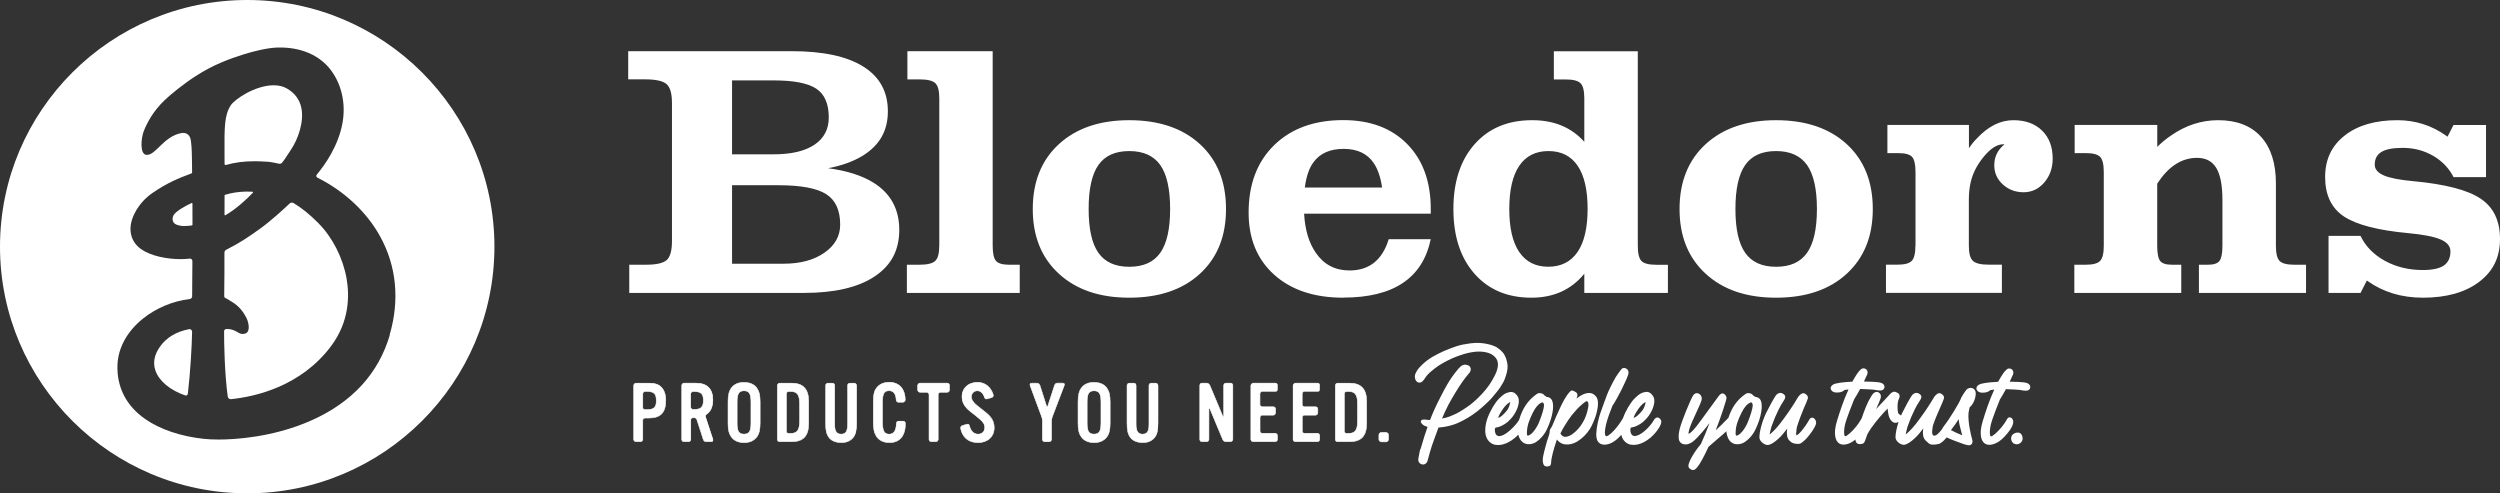 <?xml version="1.0" encoding="utf-8"?>
<!--
	@access server
-->
<svg xmlns="http://www.w3.org/2000/svg" width="375" height="74" viewBox="0 0 375 74"><rect x="0" y="0" width="375" height="74" fill="#333333" stroke="none"/><g fill="#FFF"><path d="M6.565 28.465 6.565 7.797C6.565 6.371 6.299 5.418 5.76 4.945 5.222 4.472 4.159 4.228 2.557 4.228L0 4.228 0 0 24.491 0C29.21 0 32.794.767 35.258 2.308 37.721 3.848 38.949 6.084 38.949 9.022 38.949 11.961 37.7 14.111 35.193 15.673 33.778 16.54 32.04 17.171 29.986 17.558 32.809 17.93 35.093 18.661 36.831 19.751 39.387 21.363 40.659 23.721 40.659 26.809 40.659 29.898 39.416 32.163 36.946 33.804 34.468 35.445 30.941 36.262 26.359 36.262L.158 36.262.158 32.034 2.657 32.034C4.223 32.034 5.272 31.797 5.796 31.317 6.306 30.844 6.565 29.891 6.565 28.465L6.565 28.465ZM15.578 15.472 21.834 15.472C24.47 15.472 26.51 14.992 27.939 14.032 29.368 13.071 30.086 11.71 30.086 9.94 30.086 7.905 29.462 6.464 28.219 5.633 26.977 4.801 24.851 4.386 21.834 4.386L15.578 4.386 15.578 15.472 15.578 15.472ZM15.578 31.883 23.292 31.883C25.799 31.883 27.838 31.339 29.419 30.242 30.999 29.146 31.796 27.741 31.796 26.021 31.796 23.864 31.099 22.338 29.699 21.449 28.305 20.56 25.914 20.109 22.524 20.109L15.578 20.109 15.578 31.883 15.578 31.883ZM46.663 29.181 46.663 7.088C46.663 5.948 46.469 5.188 46.074 4.809 45.679 4.429 44.911 4.235 43.747 4.235L41.88 4.235 41.88.007 54.671.007 54.671 29.181C54.671 30.321 54.837 31.081 55.167 31.46 55.497 31.84 56.158 32.034 57.149 32.034L58.729 32.034 58.729 36.262 41.801 36.262 41.801 32.034 43.69 32.034C44.882 32.034 45.672 31.84 46.067 31.446 46.462 31.073 46.656 30.314 46.656 29.181L46.663 29.181ZM64.604 33.388C61.99 30.995 60.683 27.755 60.683 23.678 60.683 19.6 61.99 16.339 64.604 13.946 67.219 11.552 70.738 10.355 75.162 10.355 79.587 10.355 83.156 11.552 85.763 13.946 88.37 16.339 89.67 19.586 89.67 23.678 89.67 27.77 88.37 30.987 85.763 33.388 83.156 35.782 79.623 36.979 75.162 36.979 70.702 36.979 67.219 35.782 64.604 33.388ZM79.809 30.249C80.793 28.859 81.289 26.666 81.289 23.678 81.289 20.689 80.793 18.468 79.809 17.077 78.818 15.687 77.274 14.985 75.162 14.985 73.051 14.985 71.507 15.68 70.53 17.077 69.553 18.468 69.065 20.668 69.065 23.678 69.065 26.688 69.553 28.859 70.53 30.249 71.507 31.64 73.051 32.342 75.162 32.342 77.274 32.342 78.825 31.647 79.809 30.249ZM107.26 36.979C102.9 36.979 99.446 35.825 96.889 33.524 94.332 31.224 93.061 28.121 93.061 24.208 93.061 19.958 94.339 16.59 96.903 14.089 99.467 11.595 102.915 10.341 107.26 10.341 111.296 10.341 114.492 11.538 116.848 13.931 119.204 16.325 120.382 19.571 120.382 23.663L120.382 24.38 101.385 24.38C101.521 26.824 102.117 28.794 103.173 30.292 104.38 32.027 106.06 32.894 108.201 32.894 109.68 32.894 110.908 32.5 111.892 31.718 112.869 30.937 113.602 29.762 114.076 28.2L120.382 28.2C119.771 31.124 118.371 33.316 116.195 34.771 114.018 36.233 111.038 36.964 107.26 36.964L107.26 36.979ZM113.085 20.467C112.862 18.919 112.445 17.701 111.835 16.798 110.88 15.372 109.371 14.655 107.317 14.655 105.263 14.655 103.741 15.336 102.771 16.69 102.125 17.572 101.701 18.833 101.492 20.46L113.085 20.46 113.085 20.467ZM135.479 36.979C131.902 36.979 129.058 35.782 126.946 33.388 124.835 30.995 123.779 27.755 123.779 23.678 123.779 19.6 124.842 16.339 126.968 13.946 129.094 11.552 131.967 10.355 135.572 10.355 138.84 10.341 141.455 11.416 143.415 13.595L143.415 7.095C143.415 5.955 143.229 5.196 142.855 4.816 142.482 4.436 141.742 4.242 140.636 4.242L138.847 4.242 138.847.014 151.438.014 151.438 29.189C151.438 30.328 151.617 31.088 151.984 31.468 152.35 31.847 153.083 32.041 154.196 32.041L155.956 32.041 155.956 36.269 143.415 36.269 143.415 33.388C141.455 35.782 138.811 36.979 135.472 36.979L135.479 36.979ZM138.036 14.985C136.111 14.985 134.653 15.723 133.655 17.199 132.656 18.676 132.161 20.833 132.161 23.671 132.161 26.508 132.656 28.658 133.655 30.127 134.653 31.597 136.104 32.335 138.007 32.335 139.91 32.335 141.397 31.597 142.403 30.12 143.408 28.644 143.911 26.487 143.911 23.649 143.911 20.811 143.415 18.661 142.417 17.192 141.419 15.723 139.961 14.985 138.036 14.985ZM161.622 33.388C159.008 30.995 157.701 27.755 157.701 23.678 157.701 19.6 159.008 16.339 161.622 13.946 164.237 11.552 167.756 10.355 172.18 10.355 176.605 10.355 180.174 11.552 182.781 13.946 185.388 16.339 186.688 19.586 186.688 23.678 186.688 27.77 185.388 30.987 182.781 33.388 180.174 35.782 176.64 36.979 172.18 36.979 167.72 36.979 164.237 35.782 161.622 33.388ZM176.827 30.249C177.811 28.859 178.307 26.666 178.307 23.678 178.307 20.689 177.811 18.468 176.827 17.077 175.836 15.687 174.292 14.985 172.18 14.985 170.069 14.985 168.524 15.68 167.548 17.077 166.571 18.468 166.083 20.668 166.083 23.678 166.083 26.688 166.571 28.859 167.548 30.249 168.524 31.64 170.069 32.342 172.18 32.342 174.292 32.342 175.843 31.647 176.827 30.249ZM193.095 29.181 193.095 18.145C193.095 17.006 192.923 16.246 192.585 15.866 192.247 15.487 191.558 15.293 190.517 15.293L188.879 15.293 188.879 11.065 201.11 11.065 201.11 14.555C201.484 13.996 201.9 13.487 202.36 13.028 204.048 11.244 205.851 10.355 207.776 10.355 209.578 10.355 211.015 10.871 212.078 11.911 213.141 12.95 213.672 14.347 213.672 16.117 213.672 17.529 213.248 18.719 212.408 19.7 211.568 20.675 210.533 21.162 209.305 21.162 208.077 21.162 207.043 20.768 206.188 19.987 205.334 19.206 204.91 18.246 204.91 17.106 204.91 15.967 205.326 15.006 206.16 14.225L206.44 13.996 206.26 13.967C205.355 13.967 204.414 14.555 203.423 15.723 202.999 16.218 202.604 16.776 202.245 17.407 201.85 18.102 201.563 18.848 201.376 19.636 201.189 20.424 201.096 21.32 201.096 22.323L201.096 29.174C201.096 30.314 201.297 31.073 201.699 31.453 202.102 31.833 202.906 32.027 204.113 32.027L206.052 32.027 206.052 36.255 188.664 36.255 188.664 32.027 190.373 32.027C191.465 32.027 192.183 31.833 192.542 31.439 192.901 31.066 193.081 30.307 193.081 29.174L193.095 29.181ZM221.336 29.181 221.336 18.145C221.336 17.006 221.156 16.246 220.797 15.866 220.438 15.487 219.734 15.293 218.678 15.293L216.969 15.293 216.969 11.065 229.358 11.065 229.358 14.354C229.99 13.724 230.68 13.157 231.427 12.649 233.624 11.122 235.98 10.355 238.501 10.355 241.274 10.355 243.414 11.18 244.908 12.828 246.409 14.476 247.156 16.819 247.156 19.858L247.156 29.181C247.156 30.321 247.335 31.081 247.702 31.46 248.068 31.84 248.801 32.034 249.914 32.034L251.673 32.034 251.673 36.262 235.607 36.262 235.607 32.034 236.986 32.034C237.833 32.034 238.408 31.84 238.695 31.46 238.982 31.081 239.133 30.321 239.133 29.181L239.133 22.302C239.133 20.13 238.824 18.532 238.214 17.522 237.603 16.511 236.641 16.003 235.327 16.003 234.12 16.003 233 16.354 231.98 17.049 231.046 17.679 230.17 18.618 229.351 19.88L229.351 29.181C229.351 30.321 229.495 31.081 229.789 31.46 230.076 31.84 230.665 32.034 231.549 32.034L232.957 32.034 232.957 36.262 216.919 36.262 216.919 32.034 218.628 32.034C219.72 32.034 220.438 31.84 220.797 31.446 221.156 31.073 221.336 30.314 221.336 29.181L221.336 29.181ZM273.795 18.883C273.113 17.543 272.085 16.475 270.721 15.687 269.349 14.899 267.841 14.505 266.189 14.505 264.724 14.505 263.653 14.705 262.986 15.114 262.31 15.522 261.98 16.16 261.98 17.027 261.98 17.708 262.432 18.238 263.33 18.633 264.235 19.027 265.708 19.313 267.747 19.5 272.545 19.944 275.921 20.818 277.86 22.123 279.799 23.413 280.769 25.433 280.769 28.185 280.769 30.937 279.727 33.03 277.637 34.606 275.554 36.183 272.739 36.979 269.198 36.979 266.016 36.979 263.237 36.14 260.874 34.456L260.795 34.406 259.847 36.269 255.049 36.269 255.049 27.705 259.847 27.705C260.594 29.267 261.808 30.514 263.488 31.439 265.162 32.363 267.065 32.829 269.198 32.829 270.627 32.829 271.676 32.607 272.337 32.156 272.998 31.704 273.335 30.995 273.335 30.027 273.335 29.26 272.84 28.666 271.856 28.243 270.864 27.82 269.256 27.505 267.029 27.297 262.432 26.874 259.2 26.028 257.326 24.774 255.473 23.52 254.539 21.556 254.539 18.891 254.539 16.225 255.516 14.197 257.462 12.663 259.409 11.122 262.052 10.355 265.392 10.355 268.063 10.355 270.498 11.129 272.696 12.677L272.897 12.828 273.795 11.072 278.672 11.072 278.672 18.898 273.795 18.898 273.795 18.883Z" transform="translate(94.231 7.675)"/><path d="M33.692 24.617C33.692 24.71 33.771 24.774 33.857 24.753 35.229 24.359 36.586 24.187 38.21 24.187 38.82 24.187 39.488 24.215 40.185 24.265 40.623 24.294 41.284 24.437 41.865 24.559L41.865 24.559C42.031 24.595 42.21 24.531 42.318 24.394 42.627 24.015 42.849 23.678 43.137 23.226 43.287 22.997 43.453 22.739 43.654 22.438 44.717 20.861 45.65 18.21 45.191 16.124 44.918 14.885 44.178 13.917 42.993 13.251 42.447 12.942 41.801 12.792 41.061 12.792 38.289 12.792 35.229 14.87 34.626 15.78 33.642 17.264 33.656 19.184 33.678 23.004 33.678 23.499 33.678 24.036 33.685 24.609L33.692 24.617ZM28.356 49.376C26.416 49.756 24.951 50.638 23.982 52.021 23.141 53.218 22.911 54.414 23.314 55.575 23.852 57.159 25.533 58.542 27.788 59.316 27.968 59.381 28.154 59.252 28.176 59.058 28.542 55.998 28.786 51.806 28.815 49.778 28.815 49.52 28.6 49.326 28.363 49.369L28.356 49.376ZM28.751 30.45C27.68 30.937 26.309 31.733 26.014 32.32 25.849 32.657 25.842 33.008 26 33.309 26.179 33.668 26.79 33.84 27.293 33.89 27.372 33.897 27.472 33.904 27.594 33.904 27.953 33.904 28.406 33.868 28.765 33.818 28.83 33.811 28.873 33.754 28.873 33.689 28.873 32.887 28.873 31.697 28.865 30.529 28.865 30.464 28.801 30.421 28.751 30.443L28.751 30.45ZM33.807 32.285C35.344 31.41 36.931 29.955 37.929 28.916 37.987 28.859 37.944 28.759 37.872 28.759 37.621 28.752 37.384 28.744 37.19 28.744 37.025 28.744 36.874 28.744 36.73 28.744 35.71 28.773 34.733 28.923 33.749 29.224 33.714 29.239 33.685 29.275 33.685 29.318 33.685 30.278 33.685 31.245 33.678 32.199 33.678 32.27 33.749 32.313 33.807 32.285L33.807 32.285ZM47.755 33.467C46.426 32.134 45.227 31.167 44.034 30.457 43.848 30.35 43.618 30.371 43.453 30.522 42.526 31.396 40.616 33.152 39.036 34.284 37.19 35.61 36.012 36.405 33.929 37.466 33.771 37.545 33.663 37.717 33.663 37.91L33.663 38.627C33.663 39.515 33.663 40.031 33.663 41.013 33.663 42.274 33.649 43.113 33.635 44.009 33.635 44.152 33.635 44.295 33.635 44.439 33.635 44.69 33.886 44.733 34.094 44.854 35.358 45.571 36.191 46.166 36.967 47.692 37.305 48.359 37.527 49.563 36.981 49.935 36.809 50.05 36.615 50.093 36.421 50.093 35.897 50.093 35.832 49.871 35.128 49.563 34.575 49.319 34.008 49.348 34.008 49.348 33.8 49.319 33.613 49.484 33.613 49.706 33.613 51.677 33.692 56.012 34.159 59.467 34.195 59.717 34.403 59.904 34.647 59.875 38.224 59.51 45.169 57.99 49.716 51.842 52.402 48.208 52.438 44.374 51.992 41.809 51.454 38.706 49.874 35.595 47.762 33.481L47.755 33.467Z"/><path d="M37.082,0 C16.634,0 0,16.597 0,37 C0,57.403 16.634,74 37.082,74 C57.53,74 74.164,57.403 74.164,37 C74.164,16.597 57.53,0 37.082,0 Z M58.471,50.251 C56.776,56.02 52.833,60.327 46.749,63.043 C40.932,65.644 35.064,65.931 32.809,65.931 L32.809,65.931 C31.99,65.931 31.228,65.895 30.596,65.83 C27.127,65.465 23.996,64.404 21.769,62.849 C18.954,60.886 17.518,58.105 17.618,54.801 C17.697,52.207 19.047,49.72 21.432,47.8 C23.407,46.209 25.935,45.155 28.478,44.847 C28.672,44.826 28.822,44.654 28.822,44.446 C28.822,44.059 28.822,43.701 28.83,43.357 C28.844,41.995 28.851,40.87 28.858,39.157 C28.858,38.942 28.679,38.77 28.478,38.792 C28.04,38.842 27.566,38.87 27.07,38.87 C25.203,38.87 22.653,38.462 21.08,37.308 C20.089,36.584 19.557,35.517 19.572,34.298 C19.593,32.514 20.872,30.321 22.868,28.945 C25.102,27.404 26.883,26.695 28.715,26.014 C28.772,25.992 28.815,25.935 28.815,25.863 C28.808,25.204 28.801,24.602 28.794,24.05 C28.772,21.893 28.679,21.621 28.65,21.248 C28.571,20.095 27.81,19.858 27.235,19.958 C24.527,20.424 23.335,23.391 21.935,23.226 C20.943,23.112 21.159,20.696 21.568,19.657 C22.1,18.324 23.019,16.633 24.678,15.042 C25.576,14.175 27.522,12.591 29.347,11.416 C31.99,9.71 34.317,8.858 36.658,8.12 C38.059,7.682 40.134,7.174 41.585,7.131 C45.112,7.023 47.877,8.284 49.522,10.377 C51.217,12.541 51.899,15.465 51.382,18.403 C50.771,21.9 48.689,24.796 47.511,26.2 C47.396,26.336 47.439,26.559 47.597,26.637 C51.648,28.673 54.959,31.754 56.991,35.409 C59.476,39.881 59.979,45.012 58.442,50.243 L58.471,50.251 Z"/><g transform="translate(95.014 51.436)"><g transform="translate(0 5.867)"><g transform="translate(0 .136)"><path d="M2.298,5.26 L1.745,5.26 C1.537,5.26 1.401,5.411 1.401,5.626 L1.401,8.463 C1.401,8.657 1.214,8.807 1.034,8.807 L0.381,8.807 C0.208,8.807 0.05,8.65 0.05,8.478 L0.05,0.387 C0.05,0.201 0.208,0.029 0.395,0.029 L2.306,0.029 C3.203,0.029 3.749,0.201 4.151,0.595 C4.618,1.061 4.855,1.698 4.855,2.601 C4.855,4.443 4.065,5.26 2.306,5.26 L2.298,5.26 Z M1.989,1.29 L1.745,1.29 C1.551,1.29 1.401,1.44 1.401,1.648 L1.401,3.662 C1.401,3.884 1.523,4.006 1.745,4.006 L1.989,4.006 C3.074,4.006 3.433,3.676 3.433,2.687 C3.433,1.605 3.103,1.283 1.989,1.283 L1.989,1.29 Z"/><path d="M1.027,8.858 L0.373,8.858 C0.18,8.858 0,8.678 0,8.485 L0,0.394 C0,0.179 0.18,0 0.388,0 L2.298,0 C3.196,0 3.756,0.172 4.173,0.58 C4.654,1.061 4.891,1.727 4.891,2.616 C4.891,4.479 4.094,5.31 2.298,5.31 L1.745,5.31 C1.559,5.31 1.444,5.439 1.444,5.64 L1.444,8.478 C1.444,8.707 1.235,8.865 1.034,8.865 L1.027,8.858 Z M0.388,0.079 C0.23,0.079 0.086,0.229 0.086,0.394 L0.086,8.485 C0.086,8.635 0.23,8.779 0.381,8.779 L1.034,8.779 C1.192,8.779 1.365,8.657 1.365,8.478 L1.365,5.64 C1.365,5.396 1.523,5.231 1.752,5.231 L2.306,5.231 C4.044,5.231 4.819,4.422 4.819,2.616 C4.819,1.741 4.597,1.111 4.13,0.638 C3.728,0.251 3.182,0.086 2.313,0.086 L0.402,0.086 L0.388,0.079 Z M1.989,4.049 L1.745,4.049 C1.501,4.049 1.357,3.906 1.357,3.662 L1.357,1.648 C1.357,1.419 1.523,1.254 1.745,1.254 L1.989,1.254 C3.124,1.254 3.469,1.591 3.469,2.695 C3.469,3.712 3.096,4.049 1.989,4.049 L1.989,4.049 Z M1.745,1.333 C1.566,1.333 1.444,1.469 1.444,1.648 L1.444,3.662 C1.444,3.863 1.551,3.963 1.745,3.963 L1.989,3.963 C3.052,3.963 3.39,3.655 3.39,2.687 C3.39,1.634 3.074,1.326 1.989,1.326 L1.745,1.326 L1.745,1.333 Z"/></g><g transform="translate(7.204 .129)"><path d="M4.46,8.822 L3.735,8.822 C3.476,8.822 3.34,8.7 3.268,8.463 L2.334,5.575 C2.248,5.332 2.147,5.231 1.882,5.231 L1.76,5.231 C1.523,5.231 1.401,5.339 1.401,5.575 L1.401,8.478 C1.401,8.671 1.25,8.822 1.056,8.822 L0.381,8.822 C0.172,8.822 0.05,8.671 0.05,8.478 L0.05,0.394 C0.05,0.208 0.208,0.036 0.395,0.036 L2.198,0.036 C3.835,0.036 4.712,0.91 4.712,2.544 C4.712,3.526 4.417,4.242 3.814,4.672 C3.605,4.823 3.555,4.909 3.62,5.117 L4.719,8.463 C4.783,8.65 4.668,8.822 4.482,8.822 L4.46,8.822 Z M1.896,1.297 L1.745,1.297 C1.551,1.297 1.386,1.455 1.386,1.655 L1.386,3.626 C1.386,3.82 1.544,3.985 1.745,3.985 L1.896,3.985 C2.93,3.985 3.289,3.626 3.289,2.63 C3.289,1.634 2.93,1.304 1.896,1.304 L1.896,1.297 Z"/><path d="M4.46,8.865 L3.735,8.865 C3.469,8.865 3.311,8.743 3.225,8.478 L2.291,5.59 C2.205,5.346 2.112,5.274 1.875,5.274 L1.752,5.274 C1.537,5.274 1.436,5.375 1.436,5.575 L1.436,8.478 C1.436,8.7 1.271,8.865 1.049,8.865 L0.373,8.865 C0.151,8.865 0,8.707 0,8.478 L0,0.394 C0,0.179 0.18,0 0.388,0 L2.191,0 C3.864,0 4.747,0.881 4.747,2.551 C4.747,3.555 4.439,4.278 3.828,4.708 C3.627,4.852 3.591,4.923 3.649,5.11 L4.747,8.456 C4.783,8.564 4.769,8.671 4.712,8.75 C4.661,8.822 4.575,8.865 4.475,8.865 L4.46,8.865 Z M1.745,5.196 L1.867,5.196 C2.176,5.196 2.277,5.325 2.363,5.568 L3.297,8.456 C3.368,8.686 3.498,8.786 3.728,8.786 L4.453,8.786 C4.525,8.786 4.582,8.757 4.625,8.7 C4.668,8.643 4.676,8.564 4.654,8.478 L3.555,5.131 C3.483,4.887 3.555,4.787 3.771,4.644 C4.36,4.228 4.654,3.526 4.654,2.551 C4.654,0.939 3.799,0.086 2.183,0.086 L0.381,0.086 C0.223,0.086 0.079,0.236 0.079,0.401 L0.079,8.485 C0.079,8.671 0.194,8.786 0.373,8.786 L1.049,8.786 C1.221,8.786 1.35,8.657 1.35,8.485 L1.35,5.583 C1.35,5.332 1.487,5.196 1.752,5.196 L1.745,5.196 Z M1.896,4.02 L1.745,4.02 C1.523,4.02 1.343,3.841 1.343,3.626 L1.343,1.655 C1.343,1.433 1.523,1.261 1.745,1.261 L1.896,1.261 C2.952,1.261 3.333,1.62 3.333,2.63 C3.333,3.641 2.959,4.02 1.896,4.02 Z M1.745,1.34 C1.573,1.34 1.429,1.483 1.429,1.655 L1.429,3.626 C1.429,3.798 1.573,3.942 1.745,3.942 L1.896,3.942 C2.909,3.942 3.246,3.612 3.246,2.63 C3.246,1.648 2.902,1.34 1.896,1.34 L1.745,1.34 Z"/></g><g transform="translate(14.149 .014)"><path d="M4.352,8.227 C3.922,8.793 3.268,9.073 2.442,9.073 C1.616,9.073 0.912,8.764 0.546,8.227 C0.18,7.711 0.043,7.145 0.043,6.149 L0.043,2.967 C0.043,1.971 0.194,1.354 0.546,0.874 C0.955,0.322 1.594,0.036 2.442,0.036 C3.289,0.036 3.972,0.33 4.352,0.874 C4.712,1.39 4.855,1.971 4.855,2.967 L4.855,6.149 C4.855,7.145 4.704,7.747 4.352,8.227 Z M3.476,2.988 C3.476,1.734 3.203,1.304 2.442,1.304 C1.681,1.304 1.408,1.734 1.408,2.988 L1.408,6.134 C1.408,7.374 1.652,7.804 2.442,7.804 C3.232,7.804 3.476,7.374 3.476,6.134 L3.476,2.988 Z"/><path d="M2.442,9.116 C1.587,9.116 0.883,8.8 0.51,8.248 C0.136,7.725 0,7.159 0,6.149 L0,2.967 C0,1.949 0.151,1.34 0.51,0.853 C0.927,0.287 1.573,0 2.442,0 C3.311,0 4.001,0.308 4.388,0.853 C4.755,1.383 4.898,1.978 4.898,2.967 L4.898,6.149 C4.898,7.152 4.747,7.761 4.388,8.248 L4.388,8.248 C3.95,8.822 3.297,9.116 2.442,9.116 Z M2.442,0.079 C1.602,0.079 0.977,0.358 0.575,0.896 C0.223,1.369 0.079,1.971 0.079,2.96 L0.079,6.142 C0.079,7.131 0.215,7.69 0.575,8.198 C0.934,8.729 1.616,9.03 2.442,9.03 C3.268,9.03 3.9,8.75 4.317,8.198 C4.668,7.725 4.812,7.131 4.812,6.142 L4.812,2.96 C4.812,1.992 4.676,1.412 4.317,0.889 C3.95,0.373 3.268,0.072 2.442,0.072 L2.442,0.079 Z M2.442,7.847 C1.638,7.847 1.365,7.417 1.365,6.134 L1.365,2.988 C1.365,1.713 1.645,1.261 2.442,1.261 C3.239,1.261 3.519,1.713 3.519,2.988 L3.519,6.134 C3.519,7.403 3.239,7.847 2.442,7.847 Z M2.442,1.34 C1.695,1.34 1.444,1.756 1.444,2.981 L1.444,6.127 C1.444,7.36 1.688,7.761 2.442,7.761 C3.196,7.761 3.44,7.346 3.44,6.127 L3.44,2.981 C3.44,1.749 3.189,1.34 2.442,1.34 Z"/></g><g transform="translate(21.554 .136)"><path d="M2.183,8.815 L0.359,8.815 C0.165,8.815 0.036,8.657 0.036,8.456 L0.036,0.387 C0.036,0.229 0.187,0.029 0.359,0.029 L2.183,0.029 C3.907,0.029 4.733,0.917 4.733,2.773 L4.733,6.056 C4.733,7.94 3.907,8.807 2.183,8.807 L2.183,8.815 Z M3.368,3.16 C3.368,1.77 3.024,1.29 2.076,1.29 L1.731,1.29 C1.537,1.29 1.401,1.426 1.401,1.62 L1.401,7.274 C1.401,7.432 1.551,7.561 1.695,7.561 L2.076,7.561 C3.024,7.561 3.368,7.066 3.368,5.704 L3.368,3.16 L3.368,3.16 Z"/><path d="M2.183,8.858 L0.359,8.858 C0.151,8.858 0,8.693 0,8.463 L0,0.394 C0,0.215 0.158,0 0.359,0 L2.183,0 C3.929,0 4.776,0.91 4.776,2.781 L4.776,6.063 C4.776,7.969 3.95,8.858 2.183,8.858 L2.183,8.858 Z M0.359,0.079 C0.208,0.079 0.079,0.258 0.079,0.394 L0.079,8.463 C0.079,8.65 0.194,8.779 0.359,8.779 L2.183,8.779 C3.893,8.779 4.697,7.919 4.697,6.063 L4.697,2.781 C4.697,0.939 3.9,0.079 2.183,0.079 L0.359,0.079 Z M2.076,7.604 L1.695,7.604 C1.537,7.604 1.357,7.467 1.357,7.281 L1.357,1.627 C1.357,1.405 1.508,1.254 1.731,1.254 L2.076,1.254 C3.06,1.254 3.412,1.756 3.412,3.168 L3.412,5.712 C3.412,7.095 3.052,7.611 2.076,7.611 L2.076,7.604 Z M1.731,1.333 C1.559,1.333 1.436,1.448 1.436,1.627 L1.436,7.281 C1.436,7.424 1.573,7.525 1.695,7.525 L2.076,7.525 C3.002,7.525 3.333,7.052 3.333,5.704 L3.333,3.16 C3.333,1.813 3.002,1.333 2.076,1.333 L1.731,1.333 L1.731,1.333 Z"/></g><g transform="translate(28.787 .136)"><path d="M4.173,8.177 C3.764,8.693 3.146,8.965 2.363,8.951 C1.58,8.936 0.905,8.678 0.539,8.177 C0.158,7.647 0.036,7.109 0.036,5.998 L0.036,0.387 C0.036,0.201 0.187,0.029 0.381,0.029 L1.034,0.029 C1.257,0.029 1.393,0.165 1.393,0.387 L1.393,6.206 C1.393,7.252 1.681,7.682 2.37,7.682 C3.06,7.682 3.333,7.267 3.333,6.206 L3.333,0.387 C3.333,0.179 3.483,0.029 3.692,0.029 L4.331,0.029 C4.539,0.029 4.69,0.201 4.69,0.394 L4.69,5.977 C4.69,7.109 4.568,7.682 4.187,8.163 L4.173,8.177 Z"/><path d="M2.413,8.994 C2.413,8.994 2.377,8.994 2.363,8.994 C1.53,8.979 0.869,8.7 0.51,8.206 C0.122,7.675 0,7.116 0,6.005 L0,0.394 C0,0.179 0.18,0 0.388,0 L1.041,0 C1.286,0 1.436,0.15 1.436,0.394 L1.436,6.213 C1.436,7.231 1.709,7.647 2.37,7.647 C3.031,7.647 3.289,7.245 3.289,6.213 L3.289,0.394 C3.289,0.165 3.455,0 3.684,0 L4.324,0 C4.546,0 4.719,0.179 4.719,0.408 L4.719,5.991 C4.719,7.152 4.582,7.725 4.209,8.206 C3.799,8.721 3.182,8.994 2.413,8.994 L2.413,8.994 Z M0.373,0.079 C0.194,0.079 0.072,0.244 0.072,0.394 L0.072,6.005 C0.072,7.116 0.194,7.639 0.567,8.155 C0.912,8.628 1.551,8.901 2.356,8.915 C3.124,8.929 3.735,8.664 4.137,8.155 L4.137,8.155 C4.503,7.697 4.633,7.131 4.633,5.991 L4.633,0.408 C4.633,0.222 4.496,0.079 4.317,0.079 L3.677,0.079 C3.491,0.079 3.361,0.208 3.361,0.394 L3.361,6.213 C3.361,7.288 3.074,7.733 2.356,7.733 C1.638,7.733 1.343,7.281 1.343,6.213 L1.343,0.394 C1.343,0.193 1.221,0.079 1.027,0.079 L0.373,0.079 Z"/></g><g transform="translate(35.947)"><path d="M2.435,9.087 C1.559,9.087 0.848,8.721 0.474,8.105 C0.144,7.525 0.043,7.073 0.043,5.74 L0.043,3.289 C0.043,1.849 0.144,1.383 0.546,0.853 C0.962,0.308 1.609,0.029 2.42,0.029 C3.914,0.029 4.826,1.039 4.826,2.687 C4.826,2.874 4.633,3.031 4.46,3.031 L3.828,3.031 C3.641,3.031 3.483,2.874 3.469,2.687 C3.433,1.777 3.06,1.297 2.406,1.297 C1.666,1.297 1.408,1.763 1.408,3.017 L1.408,5.919 C1.408,7.331 1.666,7.811 2.42,7.811 C3.11,7.811 3.469,7.281 3.491,6.199 C3.491,5.991 3.641,5.855 3.85,5.855 L4.482,5.855 C4.704,5.855 4.848,5.991 4.848,6.213 C4.848,8.069 4.008,9.08 2.435,9.08 L2.435,9.087 Z"/><path d="M2.435,9.13 C1.551,9.13 0.826,8.764 0.438,8.127 C0.093,7.525 0,7.037 0,5.747 L0,3.297 C0,1.856 0.101,1.376 0.517,0.838 C0.941,0.287 1.602,0 2.42,0 C3.929,0 4.862,1.032 4.862,2.695 C4.862,2.91 4.64,3.082 4.453,3.082 L3.821,3.082 C3.62,3.082 3.433,2.91 3.426,2.702 C3.39,1.82 3.038,1.347 2.406,1.347 C1.702,1.347 1.451,1.784 1.451,3.031 L1.451,5.934 C1.451,7.317 1.695,7.79 2.42,7.79 C3.088,7.79 3.426,7.274 3.455,6.22 C3.455,5.998 3.62,5.833 3.85,5.833 L4.482,5.833 C4.733,5.833 4.891,5.991 4.891,6.228 C4.891,8.105 4.022,9.137 2.435,9.137 L2.435,9.13 Z M2.42,0.079 C1.623,0.079 0.991,0.358 0.582,0.889 C0.18,1.405 0.086,1.878 0.086,3.297 L0.086,5.747 C0.086,7.109 0.201,7.546 0.51,8.091 C0.876,8.7 1.58,9.051 2.435,9.051 C3.986,9.051 4.812,8.077 4.812,6.228 C4.812,6.034 4.683,5.912 4.482,5.912 L3.85,5.912 C3.663,5.912 3.534,6.034 3.534,6.213 C3.512,7.31 3.131,7.869 2.42,7.869 C1.645,7.869 1.372,7.36 1.372,5.934 L1.372,3.031 C1.372,1.749 1.652,1.268 2.413,1.268 C3.096,1.268 3.476,1.763 3.512,2.695 C3.526,2.859 3.67,3.003 3.828,3.003 L4.46,3.003 C4.611,3.003 4.791,2.859 4.791,2.702 C4.791,1.089 3.886,0.086 2.428,0.086 L2.42,0.079 Z"/></g><g transform="translate(42.598 .129)"><path d="M4.475,1.405 L3.476,1.405 C3.282,1.405 3.117,1.562 3.117,1.763 L3.117,8.478 C3.117,8.664 2.945,8.822 2.758,8.822 L2.09,8.822 C1.903,8.822 1.745,8.664 1.745,8.478 L1.745,1.749 C1.745,1.577 1.537,1.405 1.386,1.405 L0.388,1.405 C0.201,1.405 0.043,1.233 0.043,1.046 L0.043,0.38 C0.043,0.193 0.215,0.036 0.388,0.036 L4.467,0.036 C4.661,0.036 4.812,0.186 4.812,0.38 L4.812,1.053 C4.812,1.247 4.661,1.397 4.467,1.397 L4.475,1.405 Z"/><path d="M2.758,8.865 L2.09,8.865 C1.882,8.865 1.702,8.686 1.702,8.478 L1.702,1.749 C1.702,1.605 1.515,1.448 1.386,1.448 L0.388,1.448 C0.18,1.448 0,1.261 0,1.053 L0,0.387 C0,0.186 0.187,0 0.388,0 L4.467,0 C4.69,0 4.855,0.165 4.855,0.387 L4.855,1.061 C4.855,1.283 4.69,1.448 4.467,1.448 L3.469,1.448 C3.297,1.448 3.153,1.591 3.153,1.763 L3.153,8.478 C3.153,8.686 2.966,8.865 2.758,8.865 Z M0.395,0.086 C0.237,0.086 0.093,0.236 0.093,0.387 L0.093,1.053 C0.093,1.218 0.237,1.369 0.395,1.369 L1.393,1.369 C1.566,1.369 1.788,1.562 1.788,1.756 L1.788,8.485 C1.788,8.65 1.932,8.786 2.09,8.786 L2.758,8.786 C2.923,8.786 3.074,8.643 3.074,8.485 L3.074,1.77 C3.074,1.548 3.254,1.369 3.476,1.369 L4.475,1.369 C4.654,1.369 4.776,1.24 4.776,1.068 L4.776,0.394 C4.776,0.222 4.647,0.093 4.475,0.093 L0.395,0.093 L0.395,0.086 Z"/></g><g transform="translate(49.04 .007)"><path d="M2.665,9.08 C0.431,9.08 0.036,7.159 0.036,6.851 C0.036,6.679 0.172,6.557 0.359,6.507 L0.855,6.357 C0.955,6.335 1.041,6.306 1.099,6.306 C1.235,6.306 1.322,6.378 1.372,6.593 C1.58,7.396 2.04,7.811 2.665,7.811 C3.254,7.811 3.663,7.403 3.663,6.815 C3.663,6.263 3.39,5.905 2.37,5.095 L1.48,4.393 C0.761,3.827 0.244,3.153 0.244,2.193 C0.244,0.917 1.207,0.043 2.55,0.043 C4.374,0.043 4.941,1.756 4.941,2.014 C4.941,2.171 4.834,2.286 4.668,2.336 L4.051,2.523 C4.001,2.537 3.943,2.544 3.9,2.544 C3.749,2.544 3.663,2.458 3.605,2.272 C3.383,1.634 3.024,1.311 2.535,1.311 C2.047,1.311 1.659,1.677 1.659,2.2 C1.659,2.68 1.918,3.074 2.571,3.59 L3.175,4.071 C4.159,4.844 5.071,5.461 5.071,6.865 C5.071,8.191 4.094,9.094 2.657,9.094 L2.665,9.08 Z"/><path d="M2.665,9.123 C0.194,9.123 0,6.88 0,6.858 C0,6.679 0.136,6.529 0.352,6.471 L0.891,6.314 C0.977,6.292 1.049,6.271 1.106,6.271 C1.271,6.271 1.365,6.371 1.415,6.586 C1.616,7.36 2.054,7.776 2.672,7.776 C3.246,7.776 3.627,7.389 3.627,6.822 C3.627,6.285 3.361,5.941 2.349,5.131 L1.458,4.429 C0.603,3.755 0.208,3.046 0.208,2.193 C0.208,0.903 1.171,0 2.557,0 C4.46,0 4.992,1.806 4.992,2.007 C4.992,2.171 4.877,2.308 4.69,2.365 L4.072,2.551 C4.072,2.551 3.965,2.58 3.914,2.58 C3.749,2.58 3.649,2.487 3.577,2.279 C3.361,1.655 3.024,1.347 2.543,1.347 C2.061,1.347 1.709,1.713 1.709,2.193 C1.709,2.673 1.961,3.039 2.607,3.547 L3.397,4.171 C4.324,4.895 5.121,5.518 5.121,6.851 C5.121,8.184 4.137,9.116 2.665,9.116 L2.665,9.123 Z M1.099,6.357 C1.049,6.357 0.984,6.371 0.905,6.392 L0.862,6.392 C0.862,6.392 0.373,6.55 0.373,6.55 C0.194,6.6 0.079,6.715 0.079,6.858 C0.079,6.88 0.273,9.044 2.665,9.044 C4.087,9.044 5.042,8.163 5.042,6.858 C5.042,5.554 4.259,4.952 3.347,4.242 L3.16,4.099 L2.557,3.619 C1.889,3.089 1.63,2.695 1.63,2.2 C1.63,1.67 2.025,1.276 2.55,1.276 C3.074,1.276 3.433,1.605 3.663,2.265 C3.72,2.437 3.792,2.508 3.922,2.508 C3.95,2.508 4.001,2.501 4.058,2.487 L4.676,2.3 C4.826,2.25 4.92,2.15 4.92,2.021 C4.92,1.827 4.41,0.093 2.571,0.093 C1.235,0.093 0.309,0.96 0.309,2.207 C0.309,3.031 0.697,3.719 1.53,4.379 L2.42,5.081 C3.462,5.905 3.728,6.263 3.728,6.837 C3.728,7.446 3.304,7.876 2.686,7.876 C2.04,7.876 1.566,7.432 1.35,6.629 C1.3,6.407 1.207,6.378 1.12,6.378 L1.099,6.357 Z"/></g><g transform="translate(59.438 .122)"><path d="M3.406,5.067 C3.32,5.303 3.284,5.497 3.284,5.769 L3.284,8.478 C3.284,8.664 3.112,8.836 2.925,8.836 L2.272,8.836 C2.078,8.836 1.912,8.686 1.912,8.492 L1.912,5.776 C1.912,5.504 1.891,5.317 1.79,5.074 L0.067,0.423 C-0.005,0.229 0.067,0.057 0.289,0.057 L1.101,0.057 C1.309,0.057 1.482,0.193 1.546,0.401 L2.509,3.426 C2.58,3.648 2.667,3.648 2.746,3.411 L3.73,0.394 C3.801,0.172 3.952,0.05 4.189,0.05 L4.965,0.05 C5.202,0.05 5.274,0.186 5.188,0.408 L3.414,5.067 L3.406,5.067 Z"/><path d="M2.925,8.872 L2.272,8.872 C2.049,8.872 1.877,8.7 1.877,8.485 L1.877,5.769 C1.877,5.518 1.855,5.339 1.754,5.081 L0.031,0.43 C-0.012,0.308 -0.012,0.193 0.045,0.115 C0.081,0.064 0.153,0.007 0.289,0.007 L1.101,0.007 C1.324,0.007 1.517,0.15 1.582,0.38 L2.545,3.404 C2.58,3.519 2.616,3.54 2.624,3.54 L2.624,3.54 C2.624,3.54 2.659,3.54 2.703,3.39 L3.686,0.373 C3.773,0.122 3.938,0 4.182,0 L4.958,0 C5.08,0 5.166,0.036 5.216,0.107 C5.252,0.158 5.281,0.251 5.216,0.416 L3.442,5.074 C3.356,5.31 3.32,5.504 3.32,5.762 L3.32,8.471 C3.32,8.678 3.133,8.865 2.918,8.865 L2.925,8.872 Z M0.289,0.093 C0.21,0.093 0.146,0.122 0.11,0.165 C0.074,0.222 0.067,0.308 0.11,0.401 L1.833,5.052 C1.941,5.317 1.963,5.511 1.963,5.769 L1.963,8.485 C1.963,8.657 2.099,8.786 2.279,8.786 L2.932,8.786 C3.098,8.786 3.248,8.635 3.248,8.471 L3.248,5.762 C3.248,5.489 3.284,5.289 3.378,5.045 L5.152,0.387 C5.195,0.287 5.195,0.208 5.159,0.158 C5.123,0.1 5.03,0.086 4.965,0.086 L4.189,0.086 C3.981,0.086 3.844,0.186 3.773,0.401 L2.789,3.411 C2.746,3.547 2.695,3.619 2.631,3.619 L2.631,3.619 C2.573,3.619 2.523,3.562 2.48,3.426 L1.517,0.401 C1.46,0.208 1.302,0.086 1.115,0.086 L0.304,0.086 L0.289,0.093 Z"/></g><g transform="translate(66.651 .014)"><path d="M4.352,8.227 C3.922,8.793 3.268,9.073 2.442,9.073 C1.616,9.073 0.912,8.764 0.546,8.227 C0.18,7.711 0.043,7.145 0.043,6.149 L0.043,2.967 C0.043,1.971 0.194,1.354 0.546,0.874 C0.955,0.322 1.594,0.036 2.442,0.036 C3.289,0.036 3.972,0.33 4.352,0.874 C4.712,1.39 4.855,1.971 4.855,2.967 L4.855,6.149 C4.855,7.145 4.704,7.747 4.352,8.227 Z M3.476,2.988 C3.476,1.734 3.203,1.304 2.442,1.304 C1.681,1.304 1.408,1.734 1.408,2.988 L1.408,6.134 C1.408,7.374 1.652,7.804 2.442,7.804 C3.232,7.804 3.476,7.374 3.476,6.134 L3.476,2.988 Z"/><path d="M2.442,9.116 C1.587,9.116 0.883,8.8 0.51,8.248 C0.136,7.725 0,7.159 0,6.149 L0,2.967 C0,1.949 0.151,1.34 0.51,0.853 C0.927,0.287 1.573,0 2.442,0 C3.311,0 4.001,0.308 4.388,0.853 C4.755,1.383 4.898,1.978 4.898,2.967 L4.898,6.149 C4.898,7.152 4.747,7.761 4.388,8.248 L4.388,8.248 C3.95,8.822 3.297,9.116 2.442,9.116 Z M2.442,0.079 C1.602,0.079 0.977,0.358 0.575,0.896 C0.223,1.369 0.079,1.971 0.079,2.96 L0.079,6.142 C0.079,7.131 0.215,7.69 0.575,8.198 C0.934,8.729 1.616,9.03 2.442,9.03 C3.268,9.03 3.9,8.75 4.317,8.198 C4.668,7.725 4.812,7.131 4.812,6.142 L4.812,2.96 C4.812,1.992 4.676,1.412 4.317,0.889 C3.95,0.373 3.268,0.072 2.442,0.072 L2.442,0.079 Z M2.442,7.847 C1.638,7.847 1.365,7.417 1.365,6.134 L1.365,2.988 C1.365,1.713 1.645,1.261 2.442,1.261 C3.239,1.261 3.519,1.713 3.519,2.988 L3.519,6.134 C3.519,7.403 3.239,7.847 2.442,7.847 Z M2.442,1.34 C1.695,1.34 1.444,1.756 1.444,2.981 L1.444,6.127 C1.444,7.36 1.688,7.761 2.442,7.761 C3.196,7.761 3.44,7.346 3.44,6.127 L3.44,2.981 C3.44,1.749 3.189,1.34 2.442,1.34 Z"/></g><g transform="translate(73.999 .136)"><path d="M4.18,8.177 C3.771,8.693 3.153,8.965 2.37,8.951 C1.587,8.936 0.912,8.678 0.546,8.177 C0.165,7.647 0.043,7.109 0.043,5.998 L0.043,0.387 C0.043,0.201 0.194,0.029 0.388,0.029 L1.041,0.029 C1.264,0.029 1.401,0.165 1.401,0.387 L1.401,6.206 C1.401,7.252 1.688,7.682 2.377,7.682 C3.067,7.682 3.34,7.267 3.34,6.206 L3.34,0.387 C3.34,0.179 3.491,0.029 3.699,0.029 L4.338,0.029 C4.546,0.029 4.697,0.201 4.697,0.394 L4.697,5.977 C4.697,7.109 4.575,7.682 4.194,8.163 L4.18,8.177 Z"/><path d="M2.413,8.994 C2.413,8.994 2.377,8.994 2.363,8.994 C1.53,8.979 0.869,8.7 0.51,8.206 C0.122,7.675 0,7.116 0,6.005 L0,0.394 C0,0.179 0.18,0 0.388,0 L1.041,0 C1.286,0 1.436,0.15 1.436,0.394 L1.436,6.213 C1.436,7.231 1.709,7.647 2.37,7.647 C3.031,7.647 3.289,7.245 3.289,6.213 L3.289,0.394 C3.289,0.165 3.455,0 3.684,0 L4.324,0 C4.546,0 4.719,0.179 4.719,0.408 L4.719,5.991 C4.719,7.152 4.582,7.725 4.209,8.206 C3.799,8.721 3.182,8.994 2.413,8.994 L2.413,8.994 Z M0.381,0.079 C0.201,0.079 0.079,0.244 0.079,0.394 L0.079,6.005 C0.079,7.116 0.201,7.639 0.575,8.155 C0.919,8.628 1.559,8.901 2.363,8.915 L2.413,8.915 C3.153,8.915 3.749,8.65 4.144,8.155 L4.144,8.155 C4.51,7.697 4.64,7.131 4.64,5.991 L4.64,0.408 C4.64,0.222 4.503,0.079 4.324,0.079 L3.684,0.079 C3.498,0.079 3.368,0.208 3.368,0.394 L3.368,6.213 C3.368,7.288 3.081,7.733 2.363,7.733 C1.645,7.733 1.35,7.281 1.35,6.213 L1.35,0.394 C1.35,0.193 1.228,0.079 1.034,0.079 L0.381,0.079 Z"/></g><g transform="translate(84.916 .129)"><path d="M4.633,8.822 L3.965,8.822 C3.72,8.822 3.555,8.671 3.469,8.463 L1.559,3.891 C1.487,3.719 1.408,3.734 1.408,3.891 L1.408,8.463 C1.408,8.671 1.257,8.822 1.049,8.822 L0.381,8.822 C0.187,8.822 0.036,8.686 0.036,8.478 L0.036,0.394 C0.036,0.186 0.158,0.036 0.381,0.036 L1.049,0.036 C1.271,0.036 1.458,0.186 1.544,0.38 L3.469,4.966 C3.541,5.138 3.62,5.124 3.62,4.966 L3.62,0.394 C3.62,0.201 3.771,0.036 3.965,0.036 L4.633,0.036 C4.841,0.036 4.992,0.158 4.992,0.38 L4.992,8.471 C4.992,8.643 4.819,8.815 4.633,8.815 L4.633,8.822 Z"/><path d="M4.633,8.865 L3.965,8.865 C3.728,8.865 3.534,8.729 3.433,8.485 L1.523,3.913 C1.494,3.848 1.472,3.827 1.465,3.82 C1.465,3.827 1.451,3.856 1.451,3.899 L1.451,8.471 C1.451,8.7 1.286,8.865 1.056,8.865 L0.388,8.865 C0.158,8.865 0,8.707 0,8.478 L0,0.394 C0,0.15 0.151,0 0.388,0 L1.056,0 C1.278,0 1.487,0.143 1.587,0.365 L3.512,4.952 C3.541,5.016 3.562,5.038 3.57,5.045 C3.57,5.038 3.584,5.009 3.584,4.966 L3.584,0.394 C3.584,0.172 3.756,0 3.972,0 L4.64,0 C4.884,0 5.035,0.15 5.035,0.387 L5.035,8.478 C5.035,8.678 4.841,8.865 4.64,8.865 L4.633,8.865 Z M1.465,3.727 C1.515,3.727 1.559,3.777 1.602,3.877 L3.512,8.456 C3.577,8.607 3.706,8.786 3.965,8.786 L4.633,8.786 C4.791,8.786 4.949,8.635 4.949,8.485 L4.949,0.394 C4.949,0.208 4.826,0.093 4.633,0.093 L3.965,0.093 C3.792,0.093 3.663,0.229 3.663,0.408 L3.663,4.981 C3.663,5.102 3.62,5.138 3.591,5.145 C3.541,5.16 3.483,5.11 3.44,4.995 L1.515,0.408 C1.429,0.215 1.25,0.086 1.063,0.086 L0.395,0.086 C0.208,0.086 0.093,0.208 0.093,0.401 L0.093,8.485 C0.093,8.664 0.215,8.786 0.395,8.786 L1.063,8.786 C1.25,8.786 1.379,8.657 1.379,8.471 L1.379,3.899 C1.379,3.777 1.422,3.741 1.451,3.734 C1.451,3.734 1.458,3.734 1.465,3.734 L1.465,3.727 Z"/></g><g transform="translate(92.58 .129)"><path d="M4.029,8.478 C4.029,8.671 3.871,8.822 3.67,8.822 L0.388,8.822 C0.201,8.822 0.029,8.671 0.029,8.478 L0.029,0.394 C0.029,0.236 0.223,0.036 0.388,0.036 L3.67,0.036 C3.907,0.036 4.015,0.158 4.015,0.394 L4.015,0.946 C4.015,1.154 3.907,1.29 3.684,1.29 L1.752,1.29 C1.508,1.29 1.393,1.462 1.393,1.698 L1.393,3.246 C1.393,3.454 1.551,3.59 1.752,3.59 L3.39,3.59 C3.613,3.59 3.735,3.741 3.735,3.949 L3.735,4.5 C3.735,4.687 3.577,4.844 3.39,4.844 L1.738,4.844 C1.544,4.844 1.408,5.016 1.408,5.21 L1.408,7.202 C1.408,7.41 1.515,7.561 1.738,7.561 L3.67,7.561 C3.857,7.561 4.029,7.747 4.029,7.926 L4.029,8.471 L4.029,8.478 Z"/><path d="M3.677,8.865 L0.395,8.865 C0.18,8.865 0,8.686 0,8.478 L0,0.394 C0,0.215 0.215,0 0.395,0 L3.677,0 C3.929,0 4.065,0.136 4.065,0.394 L4.065,0.946 C4.065,1.19 3.929,1.333 3.692,1.333 L1.76,1.333 C1.487,1.333 1.444,1.562 1.444,1.698 L1.444,3.246 C1.444,3.426 1.58,3.547 1.76,3.547 L3.397,3.547 C3.634,3.547 3.785,3.705 3.785,3.942 L3.785,4.493 C3.785,4.701 3.605,4.88 3.397,4.88 L1.745,4.88 C1.566,4.88 1.451,5.045 1.451,5.21 L1.451,7.202 C1.451,7.403 1.559,7.518 1.745,7.518 L3.677,7.518 C3.878,7.518 4.072,7.718 4.072,7.926 L4.072,8.471 C4.072,8.686 3.9,8.858 3.677,8.858 L3.677,8.865 Z M0.395,0.086 C0.259,0.086 0.079,0.265 0.079,0.401 L0.079,8.485 C0.079,8.664 0.244,8.786 0.395,8.786 L3.677,8.786 C3.857,8.786 3.993,8.65 3.993,8.485 L3.993,7.94 C3.993,7.776 3.835,7.611 3.677,7.611 L1.745,7.611 C1.515,7.611 1.372,7.46 1.372,7.217 L1.372,5.224 C1.372,4.995 1.537,4.816 1.745,4.816 L3.397,4.816 C3.562,4.816 3.699,4.672 3.699,4.515 L3.699,3.963 C3.699,3.762 3.584,3.648 3.397,3.648 L1.76,3.648 C1.53,3.648 1.357,3.483 1.357,3.261 L1.357,1.713 C1.357,1.433 1.508,1.268 1.76,1.268 L3.692,1.268 C3.936,1.268 3.986,1.104 3.986,0.967 L3.986,0.416 C3.986,0.201 3.886,0.1 3.684,0.1 L0.402,0.1 L0.395,0.086 Z"/></g><g transform="translate(98.914 .129)"><path d="M4.029,8.478 C4.029,8.671 3.871,8.822 3.67,8.822 L0.388,8.822 C0.201,8.822 0.029,8.671 0.029,8.478 L0.029,0.394 C0.029,0.236 0.223,0.036 0.388,0.036 L3.67,0.036 C3.907,0.036 4.015,0.158 4.015,0.394 L4.015,0.946 C4.015,1.154 3.907,1.29 3.684,1.29 L1.752,1.29 C1.508,1.29 1.393,1.462 1.393,1.698 L1.393,3.246 C1.393,3.454 1.551,3.59 1.752,3.59 L3.39,3.59 C3.613,3.59 3.735,3.741 3.735,3.949 L3.735,4.5 C3.735,4.687 3.577,4.844 3.39,4.844 L1.738,4.844 C1.544,4.844 1.408,5.016 1.408,5.21 L1.408,7.202 C1.408,7.41 1.515,7.561 1.738,7.561 L3.67,7.561 C3.857,7.561 4.029,7.747 4.029,7.926 L4.029,8.471 L4.029,8.478 Z"/><path d="M3.677,8.865 L0.395,8.865 C0.18,8.865 0,8.686 0,8.478 L0,0.394 C0,0.215 0.215,0 0.395,0 L3.677,0 C3.929,0 4.065,0.136 4.065,0.394 L4.065,0.946 C4.065,1.19 3.929,1.333 3.692,1.333 L1.76,1.333 C1.487,1.333 1.444,1.562 1.444,1.698 L1.444,3.246 C1.444,3.426 1.58,3.547 1.76,3.547 L3.397,3.547 C3.634,3.547 3.785,3.705 3.785,3.942 L3.785,4.493 C3.785,4.701 3.605,4.88 3.397,4.88 L1.745,4.88 C1.566,4.88 1.451,5.045 1.451,5.21 L1.451,7.202 C1.451,7.403 1.559,7.518 1.745,7.518 L3.677,7.518 C3.878,7.518 4.072,7.718 4.072,7.926 L4.072,8.471 C4.072,8.686 3.9,8.858 3.677,8.858 L3.677,8.865 Z M0.395,0.086 C0.259,0.086 0.079,0.265 0.079,0.401 L0.079,8.485 C0.079,8.664 0.244,8.786 0.395,8.786 L3.677,8.786 C3.857,8.786 3.993,8.65 3.993,8.485 L3.993,7.94 C3.993,7.776 3.835,7.611 3.677,7.611 L1.745,7.611 C1.515,7.611 1.372,7.46 1.372,7.217 L1.372,5.224 C1.372,4.995 1.537,4.816 1.745,4.816 L3.397,4.816 C3.562,4.816 3.699,4.672 3.699,4.515 L3.699,3.963 C3.699,3.762 3.584,3.648 3.397,3.648 L1.76,3.648 C1.53,3.648 1.357,3.483 1.357,3.261 L1.357,1.713 C1.357,1.433 1.508,1.268 1.76,1.268 L3.692,1.268 C3.936,1.268 3.986,1.104 3.986,0.967 L3.986,0.416 C3.986,0.201 3.886,0.1 3.684,0.1 L0.402,0.1 L0.395,0.086 Z"/></g><g transform="translate(105.249 .136)"><path d="M2.183,8.815 L0.359,8.815 C0.165,8.815 0.036,8.657 0.036,8.456 L0.036,0.387 C0.036,0.229 0.187,0.029 0.359,0.029 L2.183,0.029 C3.907,0.029 4.733,0.917 4.733,2.773 L4.733,6.056 C4.733,7.94 3.907,8.807 2.183,8.807 L2.183,8.815 Z M3.368,3.16 C3.368,1.77 3.024,1.29 2.076,1.29 L1.731,1.29 C1.537,1.29 1.401,1.426 1.401,1.62 L1.401,7.274 C1.401,7.432 1.551,7.561 1.695,7.561 L2.076,7.561 C3.024,7.561 3.368,7.066 3.368,5.704 L3.368,3.16 L3.368,3.16 Z"/><path d="M2.183,8.858 L0.359,8.858 C0.151,8.858 0,8.693 0,8.463 L0,0.394 C0,0.215 0.158,0 0.359,0 L2.183,0 C3.929,0 4.776,0.91 4.776,2.781 L4.776,6.063 C4.776,7.969 3.95,8.858 2.183,8.858 L2.183,8.858 Z M0.359,0.079 C0.208,0.079 0.079,0.258 0.079,0.394 L0.079,8.463 C0.079,8.65 0.194,8.779 0.359,8.779 L2.183,8.779 C3.893,8.779 4.697,7.919 4.697,6.063 L4.697,2.781 C4.697,0.939 3.9,0.079 2.183,0.079 L0.359,0.079 Z M2.076,7.604 L1.695,7.604 C1.537,7.604 1.357,7.467 1.357,7.281 L1.357,1.627 C1.357,1.405 1.508,1.254 1.731,1.254 L2.076,1.254 C3.06,1.254 3.412,1.756 3.412,3.168 L3.412,5.712 C3.412,7.095 3.052,7.611 2.076,7.611 L2.076,7.604 Z M1.724,1.333 C1.551,1.333 1.429,1.448 1.429,1.627 L1.429,7.281 C1.429,7.424 1.566,7.525 1.688,7.525 L2.068,7.525 C2.995,7.525 3.325,7.052 3.325,5.704 L3.325,3.16 C3.325,1.813 2.995,1.333 2.068,1.333 L1.724,1.333 L1.724,1.333 Z"/></g><g transform="translate(111.778 7.518)"><path d="M1.083,1.459 L0.433,1.459 C0.241,1.459 0.048,1.269 0.048,1.094 L0.048,0.394 C0.048,0.219 0.241,0.029 0.433,0.029 L1.083,0.029 C1.276,0.029 1.484,0.204 1.484,0.379 L1.484,1.094 C1.484,1.269 1.276,1.459 1.083,1.459 L1.083,1.459 Z"/><path d="M1.083,1.503 L0.433,1.503 C0.217,1.503 0,1.299 0,1.102 L0,0.401 C0,0.204 0.217,0 0.433,0 L1.083,0 C1.3,0 1.524,0.197 1.524,0.394 L1.524,1.109 C1.524,1.306 1.3,1.51 1.083,1.51 L1.083,1.503 Z M0.441,0.073 C0.273,0.073 0.104,0.241 0.104,0.394 L0.104,1.094 C0.104,1.248 0.281,1.415 0.441,1.415 L1.091,1.415 C1.26,1.415 1.444,1.248 1.444,1.094 L1.444,0.379 C1.444,0.226 1.26,0.073 1.091,0.073 L0.441,0.073 L0.441,0.073 Z"/></g></g><path d="M11.744 8.009C11.959 7.744 12.175 7.486 12.39 7.228 12.62 6.956 12.821 6.669 12.986 6.368 13.03 6.289 13.08 6.21 13.13 6.132 13.245 5.938 13.367 5.73 13.446 5.515L13.46 5.487C13.712 4.799 13.97 4.089 13.899 3.337L13.884 3.186 13.884 3.186C13.812 2.649 13.633 1.954 13.173 1.416 13.001 1.215 12.771 1.008 12.476.793 11.931.391 11.212.219 10.523.098 10.228.047 9.92.012 9.604.004 9.209-.01 8.785.012 8.354.062 7.514.169 6.86.305 6.293.485 4.921.936 3.729 1.459 2.637 2.097 1.947 2.498 1.315 3.007.712 3.659.468 3.917.267 4.225.08 4.634-.028 4.87-.028 5.229.087 5.501.173 5.709.303 5.852.475 5.917.978 6.11 1.308 5.616 1.524 5.286L1.567 5.221C1.796 4.877 2.091 4.562 2.45 4.268 2.831 3.953 3.183 3.674 3.549 3.423 4.188 2.993 5.438 2.348 6.17 2.083 6.867 1.825 7.815 1.473 8.835 1.352 9.209 1.301 9.546 1.287 9.862 1.301 10.25 1.316 10.609 1.373 10.947 1.473 11.816 1.731 12.268 2.305 12.397 2.756 12.692 3.745 11.981 4.956 11.514 5.752 11.019 6.597 10.329 7.436 9.345 8.382 8.67 9.027 8.045 9.507 7.19 10.037L6.989 10.159C6.738 10.317 6.429 10.51 6.221 10.603 5.337 11.012 4.935 11.177 4.195 11.32 4.159 11.327 4.124 11.334 4.08 11.342 4.332 10.74 4.655 9.987 5.036 9.278 5.366 8.669 5.711 8.067 6.099 7.429 6.817 6.239 7.47 5.315 8.146 4.534L8.182 4.491C8.182 4.491 8.239 4.426 8.261 4.39 8.39 4.161 8.419 3.91 8.34 3.709 8.268 3.523 8.11 3.387 7.88 3.322 7.765 3.287 7.65 3.272 7.528 3.265 7.291 3.265 7.075 3.351 6.882 3.53 6.745 3.652 6.601 3.781 6.486 3.924 5.826 4.727 5.309 5.458 4.892 6.175 4.54 6.769 4.217 7.4 3.901 8.009L3.779 8.253C3.175 9.414 2.687 10.496 2.278 11.564 2.227 11.564 2.177 11.564 2.127 11.564 2.033 11.564 1.94 11.549 1.847 11.535 1.768 11.528 1.689 11.514 1.603 11.506L1.567 11.506C1.524 11.506 1.473 11.499 1.423 11.492 1.272 11.492 1.057 11.492.949 11.643.899 11.707.884 11.779.899 11.858.942 12.073 1.222 12.302 1.38 12.388 1.531 12.474 1.703 12.538 1.904 12.589 1.84 12.782 1.775 12.975 1.717 13.169 1.653 13.37 1.531 13.721 1.488 13.835L1.466 13.886C1.344 14.251 1.035 15.29.82 16.05L.82 15.849.619 16.838.619 16.881C.561 17.118.504 17.39.525 17.648.554 17.956.848 18.221 1.193 18.243 1.2 18.243 1.208 18.243 1.222 18.243 1.287 18.243 1.358 18.228 1.416 18.214 1.653 18.128 1.804 17.978 1.883 17.748L1.904 17.677C1.947 17.548 1.983 17.411 2.019 17.282 2.156 16.759 2.328 16.107 2.5 15.613L2.5 15.584C2.701 15.032 3.29 13.341 3.535 12.725L3.549 12.696C3.8 12.682 4.045 12.653 4.289 12.617 5.115 12.481 5.797 12.295 6.422 12.022 6.91 11.807 7.449 11.535 8.002 11.198 8.864 10.682 9.733 10.016 10.659 9.141 11.011 8.812 11.406 8.439 11.737 8.024L11.744 8.009ZM19.867 12.818C20.047 12.431 20.585 11.256 20.722 9.915 20.743 9.693 20.743 9.464 20.722 9.213 20.7 8.991 20.643 8.31 20.004 8.138 19.96 8.124 19.925 8.124 19.881 8.117 19.831 8.117 19.788 8.102 19.745 8.088 19.68 8.059 19.616 8.009 19.537 7.938 19.515 7.923 19.501 7.916 19.479 7.902 19.458 7.88 19.436 7.859 19.415 7.837 19.343 7.758 19.257 7.672 19.149 7.622 18.998 7.558 18.84 7.522 18.682 7.529 18.495 7.529 18.373 7.608 18.244 7.701 17.619 8.138 17.095 8.669 16.678 9.27 16.254 9.887 15.888 10.689 15.644 11.528 15.615 11.571 15.594 11.614 15.565 11.657 15.529 11.721 15.493 11.779 15.457 11.829 15.069 12.374 14.466 12.99 13.92 13.405 13.575 13.671 13.073 13.979 12.649 13.979 12.541 13.979 12.448 13.957 12.369 13.914 12.139 13.792 12.046 13.491 12.01 13.262 11.974 13.047 12.024 12.782 12.067 12.725 12.081 12.71 12.146 12.696 12.211 12.689 12.426 12.653 12.828 12.589 13.504 12.159 13.654 12.065 13.805 11.958 13.949 11.836 14.667 11.191 15.177 10.424 15.457 9.564 15.493 9.442 15.529 9.306 15.558 9.149 15.572 9.077 15.579 9.012 15.586 8.941 15.651 8.411 15.493 7.981 15.098 7.622 14.854 7.407 14.602 7.321 14.286 7.371 13.884 7.429 13.532 7.579 13.223 7.823 12.778 8.181 12.426 8.54 12.153 8.919 11.83 9.364 11.536 9.865 11.248 10.453 11.105 10.747 10.983 11.041 10.882 11.334 10.645 12.015 10.006 14.294 11.629 15.147 11.866 15.276 12.225 15.319 12.484 15.319 13.496 15.319 14.423 14.731 15.019 14.237 15.155 14.129 15.328 13.957 15.515 13.764 15.773 14.81 16.47 15.333 17.425 15.168 17.921 15.082 18.222 14.86 18.589 14.559 19.099 14.136 19.537 13.556 19.845 12.882L19.867 12.825 19.867 12.818ZM19.371 9.392C19.371 9.808 19.063 10.84 18.603 11.972 18.495 12.23 18.352 12.481 18.215 12.71 17.684 13.57 17.21 13.893 16.937 13.907L16.915 13.907C16.915 13.907 16.886 13.907 16.879 13.893 16.786 13.8 16.807 13.448 16.815 13.312L16.815 13.276C16.836 12.811 16.937 12.331 17.088 11.886 17.246 11.442 17.432 10.998 17.676 10.51 17.87 10.116 18.071 9.794 18.287 9.528 18.632 9.106 18.991 8.926 19.134 8.926 19.149 8.926 19.163 8.926 19.17 8.926 19.278 8.969 19.35 9.127 19.371 9.27 19.371 9.313 19.379 9.356 19.379 9.399L19.371 9.392ZM12.505 11.241C12.52 11.134 12.642 10.833 12.706 10.718L12.706 10.718C13.037 10.152 13.367 9.614 13.841 9.177 13.985 9.048 14.215 8.898 14.308 8.876 14.308 8.891 14.308 8.919 14.294 8.962 14.229 9.292 14.1 9.765 13.827 10.123 13.611 10.41 13.353 10.661 13.08 10.912 13.015 10.976 12.721 11.184 12.548 11.234L12.527 11.234C12.527 11.234 12.505 11.241 12.498 11.241L12.505 11.241ZM27.286 8.188C27.258 8.145 27.229 8.102 27.2 8.067 26.956 7.758 26.633 7.551 26.331 7.522 25.9 7.472 25.476 7.579 25.002 7.844 24.773 7.973 24.557 8.117 24.349 8.267 24.306 8.296 24.27 8.325 24.227 8.36 24.277 8.26 24.32 8.16 24.349 8.059 24.492 7.529 24.184 7.379 23.824 7.214L23.767 7.185C23.595 7.106 23.422 7.135 23.293 7.278 22.611 7.995 22.129 9.005 21.749 9.822 21.397 10.568 20.952 11.585 20.643 12.352 20.578 12.517 20.506 12.646 20.434 12.739 20.284 12.933 20.219 13.119 20.226 13.319 20.233 13.549 20.054 14.065 19.932 14.416 19.889 14.538 19.853 14.638 19.831 14.71 19.802 14.803 19.371 16.322 19.257 16.946 19.185 17.354 19.149 17.705 19.242 18.056 19.264 18.142 19.328 18.35 19.479 18.451 19.601 18.529 19.738 18.537 19.874 18.537 19.925 18.537 19.96 18.522 19.996 18.515L20.025 18.515C20.025 18.515 20.054 18.501 20.061 18.501 20.09 18.501 20.118 18.501 20.154 18.486 20.241 18.458 20.312 18.393 20.363 18.3 20.427 18.178 20.442 18.042 20.442 17.949 20.442 17.368 20.808 15.928 21.311 14.488 21.404 14.609 21.505 14.731 21.634 14.832 21.936 15.061 22.165 15.183 22.582 15.226 23.178 15.283 23.774 15.14 24.327 14.81 25.103 14.337 25.778 13.678 26.266 12.89 26.532 12.46 27.064 11.406 27.329 10.216 27.538 9.321 27.516 8.575 27.272 8.181L27.286 8.188ZM26.044 9.206C26.044 9.364 26.029 9.536 25.994 9.729 25.699 11.349 24.873 12.761 23.724 13.606 23.386 13.857 23.006 14.086 22.524 14.093 22.424 14.093 22.287 14.058 22.194 13.986 21.979 13.835 21.813 13.62 21.849 13.549 22.201 12.832 22.611 12.187 22.999 11.592 23.322 11.105 23.717 10.596 24.212 10.059 24.543 9.693 24.83 9.421 25.11 9.192 25.132 9.17 25.168 9.149 25.196 9.12 25.326 9.012 25.642 8.74 25.814 8.74 25.835 8.74 25.857 8.74 25.871 8.755 25.979 8.826 26.037 9.041 26.037 9.213L26.044 9.206ZM36.358 11.191C36.07 11.191 35.869 11.535 35.725 11.779 35.69 11.843 35.654 11.901 35.625 11.944 35.208 12.524 34.741 13.011 34.246 13.391 33.901 13.656 33.398 13.964 32.975 13.964 32.867 13.964 32.774 13.943 32.695 13.9 32.465 13.778 32.371 13.477 32.335 13.248 32.3 13.033 32.35 12.768 32.393 12.71 32.407 12.696 32.472 12.682 32.537 12.675 32.752 12.639 33.154 12.574 33.829 12.144 33.98 12.051 34.131 11.944 34.275 11.822 34.993 11.177 35.503 10.41 35.783 9.55 35.819 9.428 35.855 9.292 35.883 9.134 35.898 9.063 35.905 8.998 35.912 8.926 35.977 8.396 35.819 7.966 35.424 7.608 35.18 7.393 34.928 7.307 34.612 7.357 34.21 7.414 33.858 7.565 33.549 7.809 33.104 8.167 32.752 8.525 32.479 8.905 32.156 9.349 31.861 9.851 31.574 10.439 31.438 10.725 31.316 11.019 31.208 11.32 31.193 11.342 31.179 11.363 31.165 11.377 31.114 11.456 31.064 11.535 31.014 11.621 30.978 11.686 30.942 11.75 30.899 11.807 30.719 12.094 30.497 12.388 30.231 12.718 29.98 13.018 29.757 13.291 29.484 13.52 29.384 13.606 29.276 13.692 29.168 13.778 29.024 13.893 28.96 13.921 28.902 13.943L28.874 13.957C28.802 13.993 28.744 14 28.694 13.986 28.672 13.986 28.658 13.972 28.637 13.957 28.586 13.914 28.565 13.857 28.543 13.778 28.471 13.527 28.507 13.219 28.543 12.968 28.572 12.753 28.615 12.524 28.665 12.288 28.866 11.413 29.312 10.252 29.635 9.442 30.418 8.274 31.639 5.845 32.012 4.727 32.098 4.455 32.055 4.089 31.804 3.91 31.481 3.681 31.165 3.709 30.949 3.989 30.662 4.362 30.36 4.756 30.102 5.186 29.858 5.587 29.649 6.017 29.441 6.433L29.305 6.705C28.945 7.414 28.665 8.188 28.4 8.926 28.342 9.084 28.285 9.235 28.234 9.392L28.148 9.629C28.026 9.951 27.911 10.274 27.803 10.603 27.674 10.998 27.559 11.413 27.444 11.929 27.322 12.488 27.243 13.047 27.214 13.585 27.2 13.957 27.229 14.48 27.495 14.839 27.717 15.14 28.091 15.29 28.558 15.262L28.558 15.262C28.558 15.262 28.586 15.262 28.586 15.262 29.678 15.176 30.54 14.251 30.82 13.95L30.856 13.914C30.856 13.914 30.913 13.85 30.964 13.792 31.107 14.402 31.445 14.853 31.962 15.125 32.199 15.254 32.558 15.297 32.817 15.297 33.829 15.297 34.756 14.71 35.352 14.215 35.876 13.778 36.925 12.603 36.968 11.858 36.975 11.693 36.896 11.506 36.767 11.37 36.652 11.256 36.516 11.191 36.379 11.191L36.358 11.191ZM32.817 11.241C32.831 11.134 32.953 10.833 33.018 10.718L33.018 10.718C33.348 10.152 33.679 9.614 34.153 9.177 34.296 9.048 34.526 8.898 34.619 8.876 34.619 8.891 34.619 8.919 34.605 8.962 34.54 9.292 34.411 9.765 34.138 10.123 33.923 10.41 33.664 10.661 33.391 10.912 33.327 10.976 33.032 11.184 32.86 11.234L32.838 11.234C32.838 11.234 32.817 11.241 32.809 11.241L32.817 11.241ZM52.022 9.213C52 8.991 51.943 8.31 51.304 8.138 51.261 8.124 51.225 8.124 51.182 8.117 51.131 8.117 51.088 8.102 51.045 8.088 50.981 8.059 50.916 8.009 50.837 7.938 50.815 7.923 50.801 7.916 50.779 7.902 50.758 7.88 50.736 7.859 50.715 7.837 50.643 7.758 50.557 7.672 50.449 7.622 50.298 7.558 50.147 7.529 49.997 7.529 49.997 7.529 49.989 7.529 49.982 7.529 49.796 7.529 49.673 7.608 49.544 7.701 48.919 8.138 48.395 8.669 47.978 9.27 47.598 9.822 47.275 10.503 47.03 11.241 46.908 11.363 46.779 11.499 46.635 11.643 46.226 12.058 45.738 12.567 45.127 13.112 45.874 11.256 46.75 8.525 46.75 8.274 46.75 7.966 46.463 7.579 46.154 7.579 45.86 7.579 45.673 7.852 45.515 8.059 45.472 8.117 45.436 8.174 45.4 8.217 45.321 8.303 44.904 8.883 44.229 9.815 43.489 10.833 42.57 12.101 42.261 12.488 41.68 13.212 41.277 13.599 41.048 13.628 41.04 13.577 41.04 13.413 41.162 12.968 41.349 12.316 41.794 11.363 42.182 10.525 42.642 9.55 43.037 8.704 43.037 8.339 43.037 7.859 42.642 7.536 42.276 7.536 42.075 7.536 41.852 7.708 41.751 7.866 41.356 8.482 40.049 11.65 39.748 12.832 39.633 13.298 39.518 13.843 39.59 14.416 39.611 14.581 39.683 14.746 39.776 14.867 39.97 15.111 40.222 15.219 40.617 15.226 40.617 15.226 40.631 15.226 40.631 15.226 41.127 15.226 41.572 14.91 41.744 14.774 42.498 14.172 43.568 12.847 44.208 12.015 43.77 13.183 43.339 14.222 42.901 15.176 41.888 16.365 41.033 17.863 41.033 18.458 41.033 18.795 41.428 19.067 41.751 19.067 42.075 19.067 42.628 18.673 44.05 15.584 44.509 15.168 44.969 14.781 45.414 14.402 45.896 14 46.348 13.613 46.722 13.262 46.786 13.979 47.045 14.566 47.454 14.896 47.792 15.168 48.215 15.262 48.718 15.176 49.214 15.09 49.515 14.867 49.882 14.566 50.392 14.144 50.83 13.563 51.139 12.89L51.16 12.832C51.34 12.445 51.878 11.27 52.015 9.93 52.036 9.708 52.036 9.478 52.015 9.227L52.022 9.213ZM50.679 9.392C50.679 9.808 50.37 10.84 49.91 11.972 49.803 12.23 49.659 12.481 49.523 12.71 48.991 13.57 48.517 13.893 48.244 13.907L48.223 13.907C48.223 13.907 48.194 13.907 48.187 13.893 48.093 13.8 48.115 13.448 48.122 13.312L48.122 13.276C48.144 12.811 48.244 12.331 48.395 11.886 48.553 11.442 48.74 10.998 48.984 10.51 49.178 10.116 49.379 9.794 49.594 9.528 49.939 9.106 50.298 8.926 50.442 8.926 50.456 8.926 50.471 8.926 50.478 8.926 50.586 8.969 50.657 9.127 50.679 9.27 50.679 9.313 50.686 9.356 50.686 9.399L50.679 9.392ZM59.915 11.334 59.8 11.27C59.671 11.198 59.463 11.191 59.334 11.299 59.24 11.377 59.161 11.514 59.097 11.628 58.752 12.23 58.371 12.768 57.976 13.233 57.804 13.434 57.61 13.642 57.38 13.807 57.315 13.85 57.272 13.857 57.265 13.857 57.258 13.857 57.229 13.821 57.215 13.764 57.193 13.699 57.186 13.599 57.2 13.484 57.215 13.262 57.236 13.083 57.258 12.911 57.265 12.854 57.294 12.703 57.323 12.574 57.538 11.85 58.084 10.396 58.385 9.715L58.45 9.571C58.637 9.149 58.816 8.747 58.931 8.396 59.068 7.966 58.709 7.737 58.558 7.637 58.227 7.422 57.947 7.651 57.84 7.737 57.696 7.859 57.574 7.988 57.488 8.117 57.402 8.253 57.315 8.389 57.229 8.547 57.157 8.669 57.085 8.79 57.006 8.912L56.884 9.106C56.611 9.528 56.331 9.973 56.037 10.388 55.534 11.105 55.153 11.621 54.766 12.123 54.062 13.018 53.444 13.585 53.221 13.721 53.229 13.635 53.257 13.463 53.344 13.133 53.415 12.825 53.48 12.596 53.559 12.381 53.832 11.592 54.17 10.797 54.557 10.016 54.78 9.564 55.024 9.141 55.276 8.755L55.297 8.726C55.412 8.554 55.548 8.346 55.563 8.124 55.592 7.794 55.161 7.536 54.916 7.508 54.701 7.479 54.486 7.558 54.277 7.737 53.976 7.988 52.927 10.03 52.683 10.532 52.036 11.872 51.684 13.405 51.684 14.172 51.684 14.488 51.886 14.803 52.23 15.054 52.46 15.219 52.712 15.312 52.934 15.312 52.999 15.312 53.056 15.305 53.114 15.29 53.494 15.19 53.968 14.882 54.514 14.387 55.003 13.95 55.513 13.319 55.865 12.839 55.821 13.047 55.793 13.269 55.8 13.491 55.814 13.85 55.843 14.194 56.044 14.473 56.152 14.631 56.288 14.767 56.446 14.882 56.69 15.068 57.042 15.154 57.524 15.147 57.832 15.147 58.005 14.996 58.206 14.824 58.263 14.774 58.328 14.717 58.4 14.667 58.788 14.373 59.606 13.319 59.958 12.653L59.973 12.624C60.066 12.452 60.188 12.216 60.195 11.958 60.195 11.736 60.08 11.499 59.915 11.356L59.93 11.342 59.915 11.334ZM83.078 10.367C83.114 10.095 83.186 9.772 83.222 9.665 83.825 9.156 84.134 8.239 84.134 7.579 84.134 7.07 83.818 6.748 83.337 6.748 83.107 6.748 82.863 6.863 82.719 7.049 82.374 7.493 81.965 8.124 81.814 8.554 81.656 8.998 80.141 11.521 79.322 12.524 79.322 12.531 79.279 12.589 79.236 12.66 79.171 12.768 79.042 12.983 78.999 13.04L78.977 13.076C78.876 13.19 78.776 13.305 78.661 13.434 78.474 13.649 78.295 13.8 78.122 13.864 77.885 13.957 77.806 13.914 77.734 13.843 77.67 13.778 77.648 13.742 77.648 13.728 77.62 13.635 77.591 13.398 77.591 13.319 77.605 13.097 77.627 12.918 77.648 12.746 77.655 12.689 77.684 12.538 77.713 12.409 77.921 11.693 78.539 10.302 78.797 9.708L78.862 9.564C79.049 9.141 79.228 8.74 79.343 8.389 79.48 7.959 79.121 7.73 78.97 7.629 78.639 7.414 78.359 7.644 78.252 7.73 78.108 7.852 77.986 7.981 77.9 8.11 77.813 8.246 77.727 8.382 77.641 8.54 77.569 8.661 77.497 8.783 77.418 8.905L77.296 9.098C77.023 9.521 76.743 9.966 76.449 10.381 75.946 11.098 75.565 11.614 75.178 12.116 74.474 13.011 73.856 13.577 73.633 13.714 73.641 13.628 73.669 13.456 73.756 13.126 73.827 12.818 73.892 12.589 73.971 12.374 74.244 11.585 74.581 10.79 74.969 10.009 75.192 9.557 75.436 9.134 75.688 8.747L75.709 8.719C75.824 8.547 75.96 8.339 75.975 8.117 76.004 7.787 75.573 7.529 75.328 7.5 75.113 7.472 74.897 7.551 74.689 7.73 74.388 7.981 73.339 10.023 73.095 10.525 73.037 10.639 72.98 10.768 72.93 10.897 72.879 10.833 72.807 10.79 72.736 10.761L72.513 10.539 72.592 10.697C72.592 10.697 72.57 10.689 72.57 10.682 72.513 10.632 72.434 10.288 72.42 10.059L72.42 10.023C72.391 9.399 72.369 8.862 72.649 8.303 72.671 8.26 72.693 8.203 72.7 8.131 72.772 7.737 72.57 7.565 72.398 7.486 72.362 7.472 72.326 7.457 72.29 7.436 72.111 7.35 71.91 7.257 71.673 7.379 71.529 7.45 71.407 7.543 71.299 7.658 70.926 8.081 70.538 8.482 70.172 8.876 69.856 9.206 69.54 9.543 69.224 9.887 69.216 9.894 69.209 9.908 69.195 9.915 69.245 9.794 69.303 9.672 69.353 9.55 69.518 9.184 69.683 8.805 69.827 8.418 69.927 8.145 70.014 7.751 69.597 7.45 69.41 7.321 69.195 7.314 68.979 7.429 68.728 7.565 68.599 7.78 68.469 7.988L68.412 8.081C67.873 8.934 67.406 10.188 67.026 11.313 66.961 11.392 66.904 11.499 66.832 11.628 66.774 11.736 66.703 11.85 66.624 11.972 66.135 12.71 65.345 13.549 64.785 13.914 64.742 13.943 64.699 13.964 64.663 13.979 64.562 14.015 64.519 13.979 64.505 13.964 64.275 13.757 64.419 12.718 64.519 12.28 64.742 11.313 65.719 8.905 65.898 8.454 66.135 8.088 66.458 7.543 66.796 6.913 66.839 6.913 66.882 6.913 66.925 6.913 67.608 6.934 68.656 6.992 68.864 7.02 68.922 7.027 68.986 7.042 69.058 7.056 69.532 7.142 70.179 7.264 70.387 6.841 70.509 6.605 70.452 6.332 70.243 6.16L70.2 6.124C70.014 5.988 69.784 5.952 69.561 5.909L69.461 5.895C69.224 5.852 68.34 5.809 67.363 5.795 67.557 5.408 67.722 5.042 67.859 4.727 67.974 4.462 67.924 4.082 67.643 3.917 67.356 3.752 67.098 3.781 66.861 4.003 66.494 4.347 66.221 4.791 65.963 5.221 65.848 5.415 65.733 5.616 65.625 5.809 65.158 5.831 63.858 5.909 63.083 6.11 62.824 6.175 62.508 6.354 62.408 6.612 62.35 6.762 62.364 6.913 62.451 7.063 62.767 7.586 63.6 7.443 63.851 7.386 64.002 7.35 64.232 7.271 64.469 7.056 64.541 7.042 64.835 6.999 65.051 6.977 64.268 8.683 63.708 10.424 63.305 11.764 63.169 12.209 63.083 12.632 63.04 13.018 62.996 13.42 62.953 14.402 63.471 14.932 63.708 15.176 64.024 15.283 64.426 15.254 64.972 15.211 65.532 14.961 66.085 14.495 66.085 14.559 66.092 14.617 66.106 14.681 66.171 15.011 66.444 15.219 66.789 15.183 66.954 15.168 67.212 15.147 67.349 15.004 67.449 14.896 67.514 14.724 67.564 14.574 67.579 14.531 67.593 14.488 67.608 14.452 67.701 14.23 67.801 13.957 67.88 13.699 68.548 12.452 69.748 11.112 70.265 10.532L70.322 10.467C70.394 10.388 70.725 10.044 70.919 9.844 70.933 10.037 70.962 10.374 71.033 10.704 71.105 11.048 71.235 11.478 71.579 11.786 71.852 12.03 72.183 12.058 72.556 11.858 72.276 12.718 72.096 13.592 72.096 14.144 72.096 14.459 72.298 14.774 72.642 15.025 72.944 15.24 73.267 15.326 73.526 15.262 73.906 15.161 74.38 14.853 74.926 14.359 75.415 13.921 75.925 13.291 76.276 12.811 76.233 13.018 76.205 13.241 76.212 13.463 76.226 13.821 76.255 14.165 76.456 14.445 76.571 14.602 76.7 14.738 76.851 14.853 76.894 14.889 76.93 14.925 76.966 14.961 77.167 15.154 77.375 15.355 78.295 15.211 78.747 15.14 78.876 15.039 79.063 14.882 79.106 14.846 79.164 14.803 79.221 14.753 79.329 14.674 79.451 14.545 79.588 14.373L79.659 14.308C79.702 14.265 79.746 14.222 79.796 14.179 80.011 14.287 80.169 14.359 80.198 14.366 80.607 14.552 80.916 14.66 81.268 14.789 81.441 14.853 81.634 14.918 81.85 15.004L81.929 15.032C82.252 15.154 82.59 15.283 82.942 15.34 82.999 15.348 83.049 15.355 83.1 15.355 83.315 15.355 83.444 15.269 83.516 15.183 83.66 15.025 83.689 14.774 83.602 14.488 83.401 13.807 82.927 11.786 83.057 10.446L83.071 10.353 83.078 10.367ZM80.413 13.126C80.435 13.083 80.464 13.033 80.485 12.99 80.916 12.431 81.297 11.879 81.577 11.449 81.62 12.058 81.8 12.71 81.958 13.291 82.015 13.491 82.065 13.685 82.108 13.857 81.591 13.656 80.895 13.334 80.615 13.183L80.615 13.162 80.421 13.119 80.413 13.126ZM92.106 6.182 92.063 6.146C91.876 6.01 91.647 5.974 91.424 5.931L91.323 5.917C91.086 5.874 90.203 5.831 89.226 5.816 89.42 5.429 89.585 5.064 89.722 4.748 89.837 4.483 89.786 4.104 89.506 3.939 89.219 3.774 88.96 3.803 88.723 4.025 88.357 4.369 88.084 4.813 87.826 5.243 87.711 5.436 87.596 5.637 87.488 5.831 87.021 5.852 85.721 5.931 84.945 6.132 84.687 6.196 84.371 6.375 84.27 6.633 84.213 6.784 84.227 6.934 84.313 7.085 84.629 7.608 85.463 7.465 85.714 7.407 85.865 7.371 86.095 7.293 86.332 7.078 86.403 7.063 86.698 7.02 86.913 6.999 86.131 8.704 85.57 10.446 85.168 11.786 85.032 12.23 84.945 12.653 84.902 13.04 84.859 13.441 84.816 14.423 85.333 14.953 85.549 15.176 85.822 15.283 86.166 15.283 86.21 15.283 86.253 15.283 86.296 15.283 87.387 15.197 88.249 14.28 88.529 13.972L88.565 13.929C88.924 13.542 89.765 12.567 89.765 11.836 89.765 11.506 89.556 11.162 89.176 11.162 88.982 11.162 88.86 11.37 88.695 11.657 88.637 11.764 88.565 11.879 88.486 12.001 87.998 12.739 87.208 13.577 86.648 13.943 86.605 13.972 86.561 13.993 86.526 14.007 86.425 14.043 86.382 14.007 86.368 13.993 86.138 13.785 86.281 12.746 86.382 12.309 86.605 11.342 87.581 8.934 87.761 8.482 87.998 8.117 88.321 7.572 88.659 6.941 88.702 6.941 88.745 6.941 88.788 6.941 89.47 6.963 90.519 7.02 90.727 7.049 90.785 7.056 90.849 7.07 90.921 7.085 91.395 7.171 92.042 7.293 92.25 6.87 92.372 6.633 92.314 6.361 92.106 6.189L92.106 6.182ZM90.591 13.463C90.533 13.448 90.476 13.441 90.418 13.448 90.095 13.448 89.686 13.628 89.521 13.964 89.348 14.316 89.477 14.824 89.779 15.047L89.779 15.097 89.865 15.097C90.002 15.168 90.145 15.211 90.282 15.211 90.447 15.211 90.612 15.161 90.763 15.061 91.043 14.875 91.187 14.595 91.165 14.273 91.129 13.828 90.928 13.534 90.598 13.463L90.591 13.463Z" transform="translate(117.213)"/></g></g></svg>